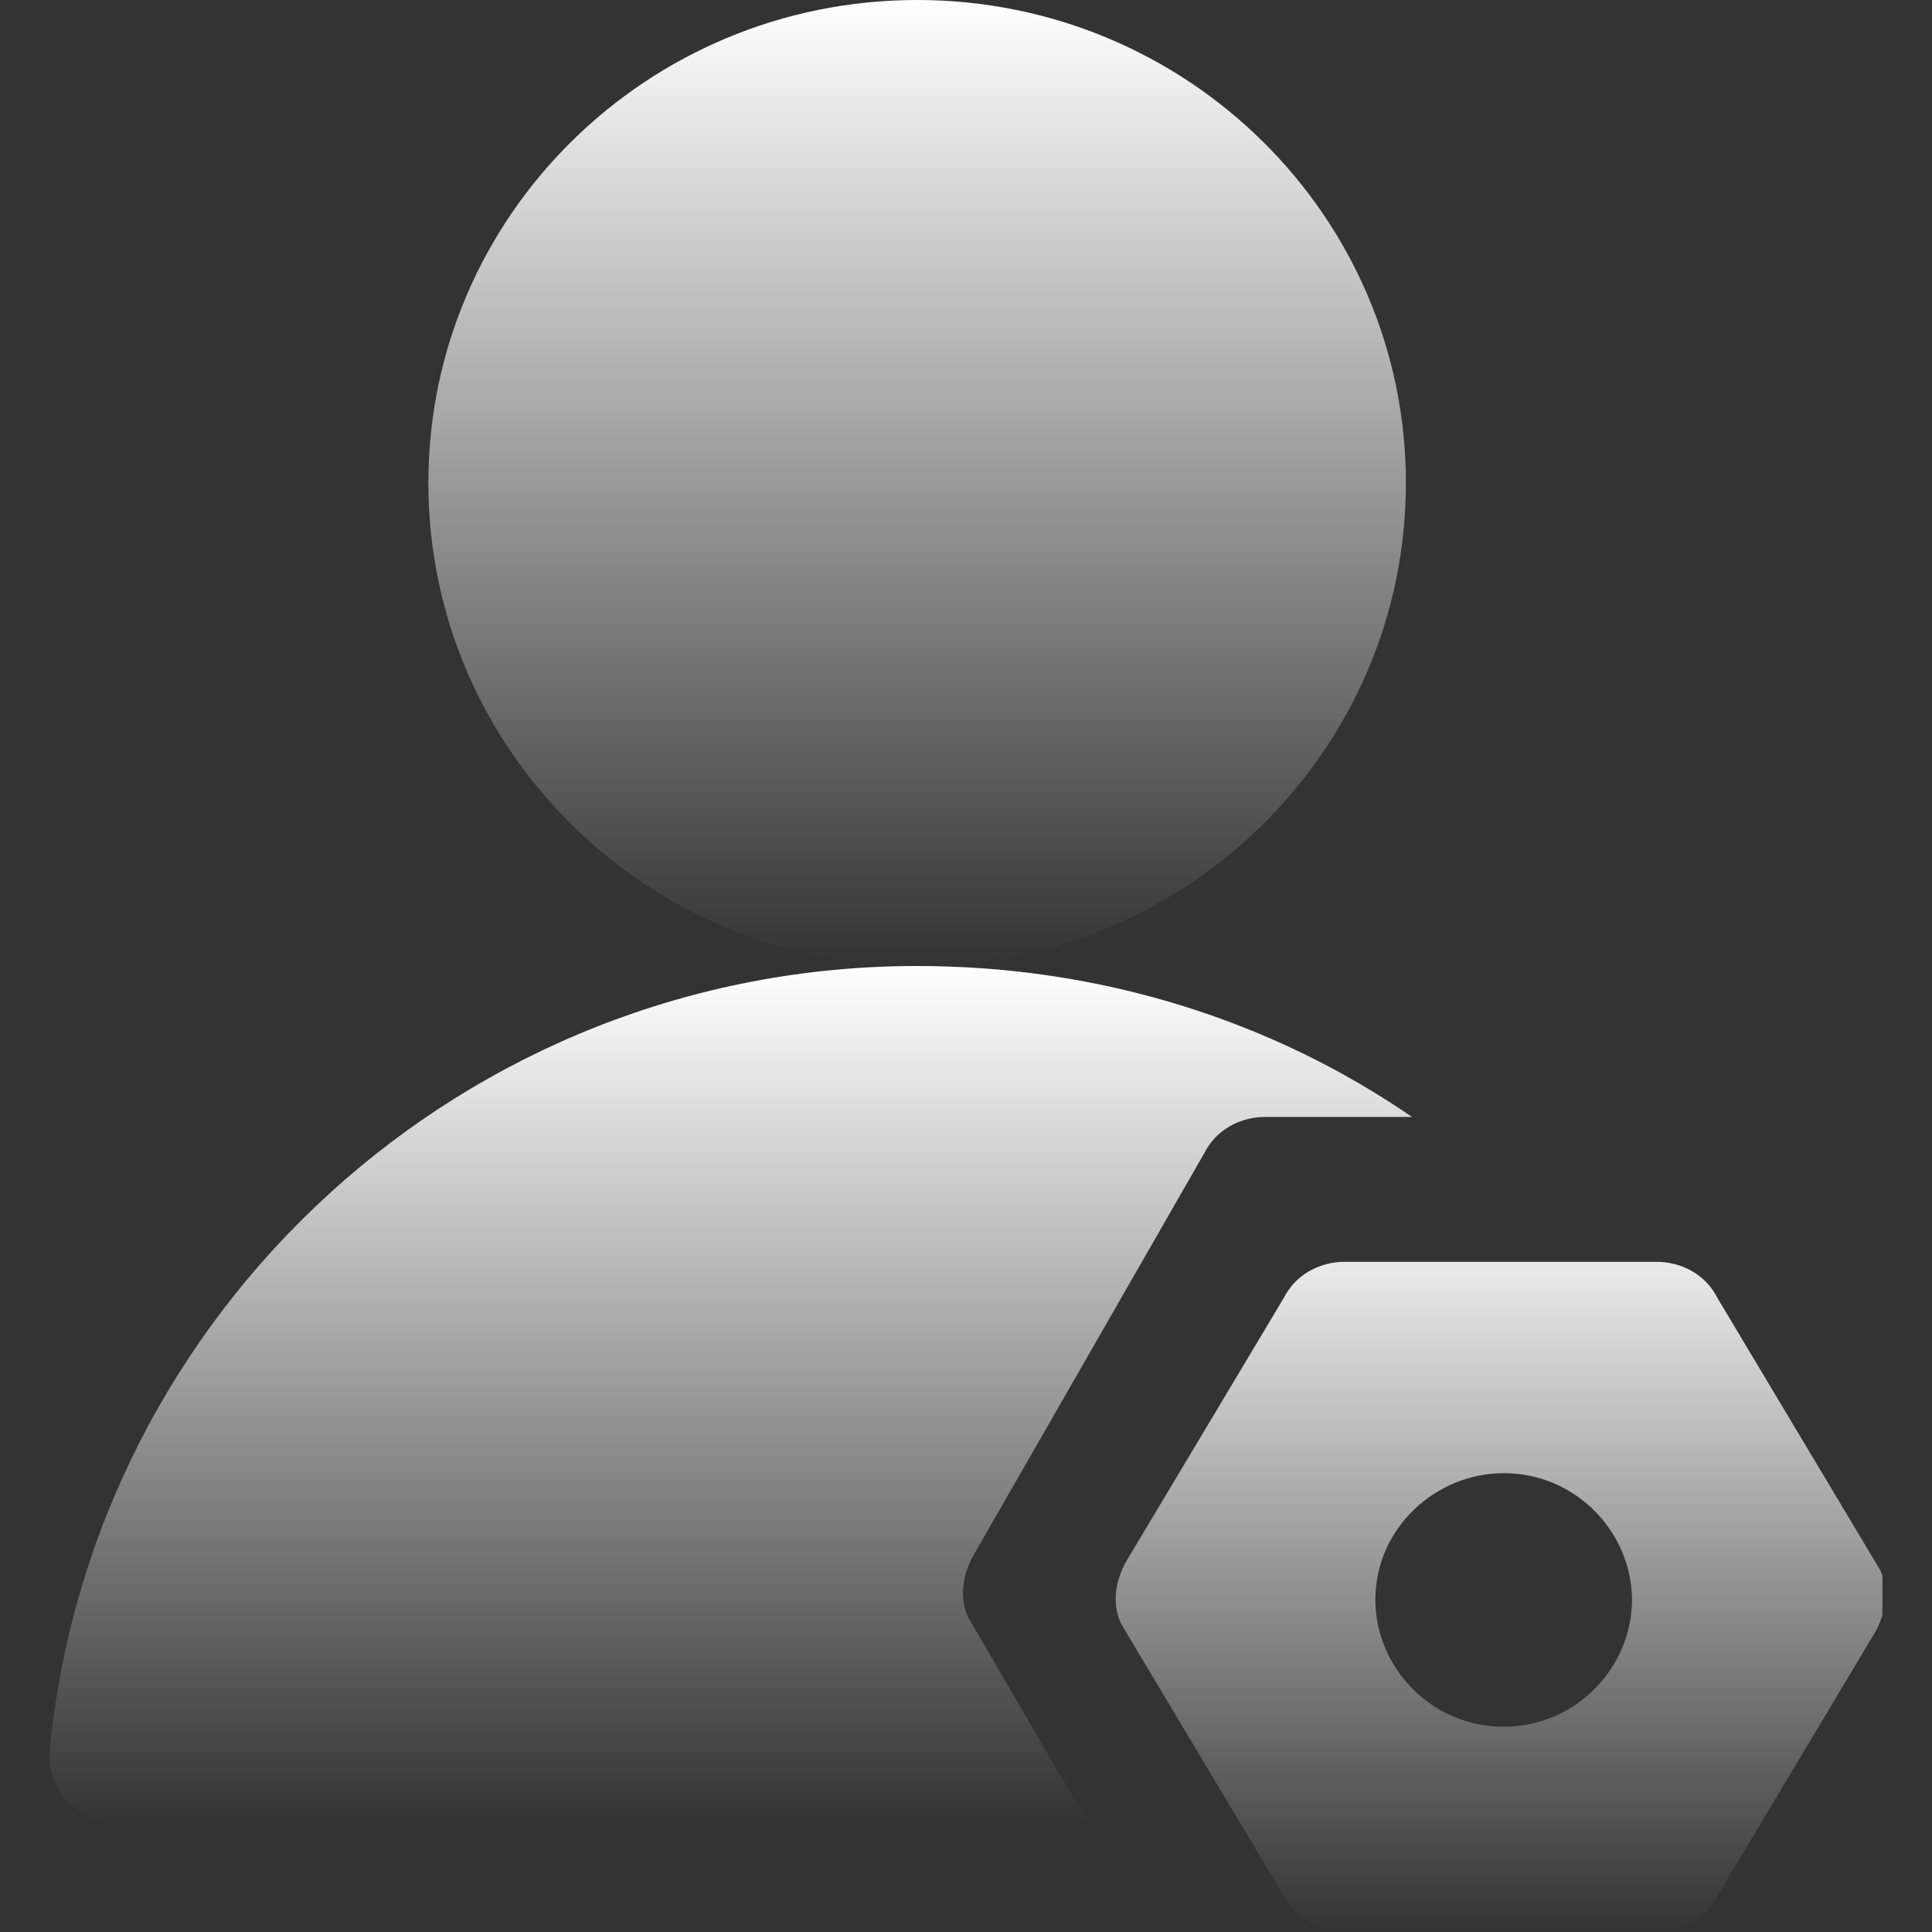 <svg width="78" height="78" viewBox="0 0 78 78" fill="none" xmlns="http://www.w3.org/2000/svg">
<rect x="0" y="0" width="78" height="78" fill="#333333" stroke="none"/>
<g clip-path="url(#clip0_583_167)">
<path d="M37.027 39C44.427 39 51.333 41.194 57.007 45.094H51.087C50.1 45.094 49.113 45.581 48.62 46.556L39.247 62.888C38.753 63.862 38.753 64.838 39.247 65.569L43.933 73.612H4.713C3.233 73.612 2 72.394 2 70.931V70.688C3.727 52.894 18.773 39 37.027 39Z" fill="url(#paint0_linear_583_167)"/>
<path opacity="0.9" d="M75.754 63.131L69.34 52.406C68.847 51.431 67.86 50.943 66.874 50.943H54.294C53.307 50.943 52.32 51.431 51.827 52.406L45.413 63.131C44.92 64.106 44.92 65.081 45.413 65.812L51.827 76.537C52.32 77.512 53.307 78 54.294 78H66.874C67.86 78 68.847 77.512 69.34 76.537L75.754 65.812C76.247 64.837 76.247 63.862 75.754 63.131ZM60.707 69.712C57.747 69.712 55.527 67.275 55.527 64.593C55.527 61.668 57.993 59.475 60.707 59.475C63.667 59.475 65.887 61.912 65.887 64.593C65.887 67.275 63.667 69.712 60.707 69.712Z" fill="url(#paint1_linear_583_167)"/>
<path d="M37.027 39C47.925 39 56.76 30.27 56.76 19.5C56.76 8.73 47.925 0 37.027 0C26.128 0 17.294 8.73 17.294 19.5C17.294 30.27 26.128 39 37.027 39Z" fill="url(#paint2_linear_583_167)"/>
</g>
<defs>
<linearGradient id="paint0_linear_583_167" x1="29.503" y1="39" x2="29.503" y2="73.612" gradientUnits="userSpaceOnUse">
<stop stop-color="white"/>
<stop offset="1" stop-color="white" stop-opacity="0"/>
<stop offset="1" stop-color="white" stop-opacity="0"/>
</linearGradient>
<linearGradient id="paint1_linear_583_167" x1="60.584" y1="50.943" x2="60.584" y2="78" gradientUnits="userSpaceOnUse">
<stop stop-color="white"/>
<stop offset="1" stop-color="white" stop-opacity="0"/>
<stop offset="1" stop-color="white" stop-opacity="0"/>
</linearGradient>
<linearGradient id="paint2_linear_583_167" x1="37.027" y1="0" x2="37.027" y2="39" gradientUnits="userSpaceOnUse">
<stop stop-color="white"/>
<stop offset="1" stop-color="white" stop-opacity="0"/>
<stop offset="1" stop-color="white" stop-opacity="0"/>
</linearGradient>
<clipPath id="clip0_583_167">
<rect width="74" height="78" fill="white" transform="translate(2)"/>
</clipPath>
</defs>
</svg>
